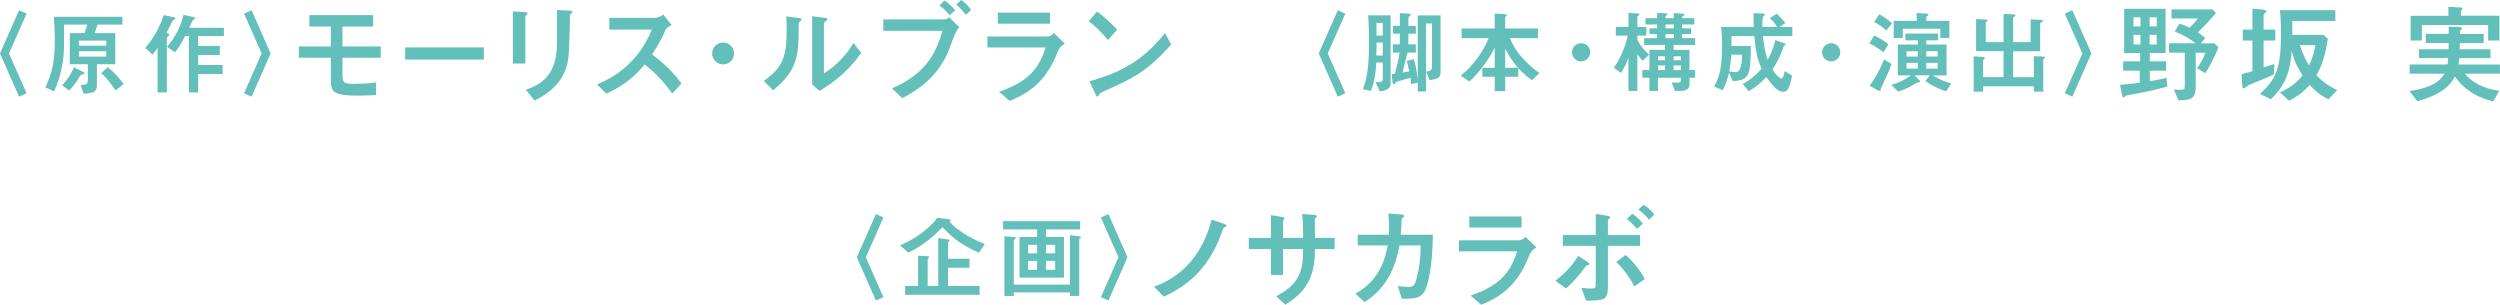 <?xml version="1.0" encoding="UTF-8"?>
<svg id="_イヤー_2" data-name="レイヤー 2" xmlns="http://www.w3.org/2000/svg" viewBox="0 0 620.57 75.64">
  <g id="_イヤー_1-2" data-name="レイヤー 1">
    <g>
      <path d="M4.73,2.55l1.87,.83L2.23,13.27l4.37,9.89-1.87,.83L0,13.27,4.73,2.55Z" style="fill: #62bfb9;"/>
      <path d="M17.32,15.92v-7.7h3.67l.68-2.12h-5.77v4.37c0,2.03,0,6.89-2.48,12.21l-2.16-.99c1.85-3.9,2.34-6.6,2.34-12.16,0-1.46-.02-1.67-.22-5.36H30.38v1.94h-6.17l-.72,2.12h5.13v7.7h-4.57v5.23c0,1.51-.58,1.91-3.27,2.12l-.79-2.21c1.4,0,1.82,0,1.82-1.37v-3.76h-4.5Zm3.13,1.82c.32,.16,.5,.25,.5,.43,0,.23-.16,.25-.7,.34-.16,.02-.25,.16-.41,.41-1.46,2.39-2.25,3.13-2.68,3.54l-1.73-1.28c1.24-1.31,2.43-3.15,2.95-4.48l2.07,1.06Zm5.92-7.66h-6.8v1.26h6.8v-1.26Zm-6.8,2.64v1.33h6.8v-1.33h-6.8Zm7.16,3.96c1.55,1.19,2.52,2.34,3.99,4.17l-2.03,1.6c-1.13-1.69-2.05-2.95-3.56-4.3l1.6-1.46Z" style="fill: #62bfb9;"/>
      <path d="M43.04,4.28c.47,.11,.47,.23,.47,.32,0,.16-.07,.2-.52,.43-.14,.07-.18,.16-.27,.32-.22,.54-.79,1.62-1.4,2.79,.36,.16,.7,.34,.7,.52,0,.11-.04,.16-.43,.47-.18,.14-.18,.2-.18,.32v13.49h-2.3V11.85c-.27,.41-.56,.88-1.26,1.71l-1.78-1.67c2.14-2.45,3.76-5.59,4.59-8.15l2.37,.54Zm4.93-.04c.27,.07,.47,.2,.47,.34,0,.09-.18,.18-.38,.27-.25,.11-.9,1.62-1.08,2.05h8.6v2.05h-6.4v2.45h5.38v2.25h-5.38v2.48h6.08v2.25h-6.08v4.55h-2.28V8.94h-.95c-1.28,2.54-2,3.42-2.5,4.03l-2-1.33c1.89-2.16,3.4-4.89,4.1-7.97l2.41,.56Z" style="fill: #62bfb9;"/>
      <path d="M62.45,23.99l-1.87-.83,4.37-9.89-4.37-9.89,1.87-.83,4.73,10.72-4.73,10.72Z" style="fill: #62bfb9;"/>
      <path d="M93.36,23.6c-1.58,.08-3.43,.14-4.54,.14-5.9,0-6.69-.87-6.69-3.67v-5.74h-7.94v-2.8h7.94V6.58h-5.33V3.75h15.82v2.83h-7.61v4.95h9.49v2.8h-9.49v4.27c0,2.12,.57,2.2,3.02,2.2,1.74,0,3.59-.08,5.33-.35v3.15Z" style="fill: #62bfb9;"/>
      <path d="M120.09,11.77v3.02h-19.52v-3.02h19.52Z" style="fill: #62bfb9;"/>
      <path d="M127.3,2.83l2.45,.14c.87,.05,1.2,.11,1.2,.35,0,.14-.54,.65-.54,.82V15.77h-3.1V2.83Zm10.99-.35l2.72,.14c.71,.03,1.06,.03,1.06,.41,0,.11-.16,.24-.41,.46-.19,.19-.19,.22-.19,.71,0,2.2-.16,8.13-.38,10.09-.79,6.72-5.96,9.41-8.38,10.66l-2.18-2.66c3.81-1.33,7.75-3.67,7.75-11.67V2.47Z" style="fill: #62bfb9;"/>
      <path d="M166.85,23.22c-1.55-2.26-3.59-4.62-6.8-7.23-1.79,2.07-4.11,4.76-9.54,7.26l-2.31-2.28c2.99-1.31,9.87-4.43,13.6-13.62h-10.55v-2.91h11.04c.6,0,1.2,0,2.34-.82l2.12,2.61c-1.25,.54-1.41,.84-1.74,1.6-.11,.3-.95,2.34-3.13,5.68,4.35,3.26,6.39,6.01,7.29,7.23l-2.31,2.47Z" style="fill: #62bfb9;"/>
      <path d="M182.21,13.27c0,1.5-1.22,2.72-2.72,2.72s-2.72-1.22-2.72-2.72,1.22-2.72,2.72-2.72,2.72,1.2,2.72,2.72Z" style="fill: #62bfb9;"/>
      <path d="M189.59,20.09c4.87-3.4,5.68-6.31,5.68-12.54,0-1.66-.05-2.66-.08-3.48l2.88,.38c.87,.11,.87,.19,.87,.35,0,.19-.19,.38-.33,.49-.3,.27-.35,.3-.35,1.09-.03,6.96-.05,10.96-6.36,16.04l-2.31-2.34Zm12.02-16.07l2.8,.38c.87,.11,.98,.11,.98,.35,0,.19-.08,.24-.46,.52-.41,.3-.41,.44-.41,.65v12.34c2.2-1.47,4.95-3.59,7.34-7.59l1.9,2.45c-.98,1.41-3.92,5.66-10.33,9.44l-1.82-1.58V4.02Z" style="fill: #62bfb9;"/>
      <path d="M219.26,7.64v-2.83h15.01c.35,0,.82,0,1.33-.54l2.53,2.5q-.76,.54-1.93,3.89c-1.06,3.07-3.4,9.3-12.26,13.7l-2.5-2.42c7.97-3.48,10.85-8.27,12.48-14.3h-14.66Zm16.42-3.86c-.9-1.17-1.63-1.79-2.47-2.42l1.22-1.22c.84,.52,1.66,1.2,2.69,2.42l-1.44,1.22Zm4.05-.08c-.6-.82-1.25-1.58-2.37-2.61l1.25-1.09c.92,.65,1.63,1.31,2.45,2.47l-1.33,1.22Z" style="fill: #62bfb9;"/>
      <path d="M245.1,11.8v-2.75h14.87c.41,0,.76,0,1.63-.84l2.72,2.58c-1.22,.82-1.47,1.25-1.88,2.31-2.56,6.47-6.28,9.76-11.83,11.94l-2.61-2.26c6.77-2.34,9.79-5.33,11.56-10.99h-14.46Zm15.55-8.67v2.75h-12.97V3.13h12.97Z" style="fill: #62bfb9;"/>
      <path d="M275.02,9.95c-.68-.84-2.45-2.99-4.79-4.68l2.09-2.42c2.04,1.52,3.86,3.29,4.98,4.51l-2.28,2.58Zm15.69,1.09c-5.96,6.77-9.57,8.4-16.26,11.42-1.33,.6-1.47,.68-1.63,1.03-.11,.27-.19,.46-.41,.46s-.27-.11-.62-.87l-1.36-2.91c11.18-2.94,15.63-8.24,18.76-11.94l1.52,2.8Z" style="fill: #62bfb9;"/>
      <path d="M332.08,2.55l1.87,.83-4.37,9.89,4.37,9.89-1.87,.83-4.73-10.72,4.73-10.72Z" style="fill: #62bfb9;"/>
      <path d="M514.41,23.99l-1.87-.83,4.37-9.89-4.37-9.89,1.87-.83,4.73,10.72-4.73,10.72Z" style="fill: #62bfb9;"/>
      <path d="M531.17,17.54h-4.13v-2.31h4.21v-2.07h-3.97V2.18h10.28V13.16h-3.92v2.07h4.05v2.31h-4.05v2.61c2.23-.35,3.24-.6,4.13-.84l.22,2.18c-3.51,.98-6.28,1.5-10.12,2.2-.22,.05-.24,.05-.49,.33-.11,.11-.16,.14-.27,.14-.16,0-.25,0-.41-.82l-.44-2.28c2.58-.19,3.78-.35,4.89-.52v-2.99Zm.16-13.24h-1.74v2.26h1.74v-2.26Zm0,4.35h-1.74v2.39h1.74v-2.39Zm4.03-4.35h-1.77v2.26h1.77v-2.26Zm0,4.35h-1.77v2.39h1.77v-2.39Zm14.71-5.38c-.92,1.06-3.1,3.45-4.49,4.76,1.09,.79,1.44,1.11,1.79,1.44l-1.06,1.28h3.35l1.01,.95c-.9,2.53-2.5,5.3-3.24,6.47l-2.04-1.22c1.14-1.77,1.5-2.34,2.07-3.86h-2.42v8.29c0,3.07-.98,3.45-4.27,3.53l-1.17-2.69c.43,.03,.84,.05,1.74,.05,.73,0,.98,0,.98-.98V13.08h-3.89v-2.34h6.58c-1.77-1.33-2.96-2.04-5.19-2.91l1.17-1.96c1.11,.3,2.07,.79,2.5,1.03,1.01-.98,1.47-1.5,2.09-2.31h-6.55V2.34h10.22l.82,.92Z" style="fill: #62bfb9;"/>
      <path d="M561.88,16.75c.43-.14,2.31-.76,2.69-.87l-.16,2.61c-.95,.52-5.44,2.26-6.31,2.69-.19,.08-.95,.79-1.17,.79-.33,0-.35-.73-.35-.79l-.16-2.75c.73-.19,1.85-.52,2.69-.76v-7.61h-2.39v-2.72h2.39V2.15l2.53,.22c.27,.03,.95,.16,.95,.46,0,.11-.05,.22-.35,.41-.22,.16-.35,.33-.35,.63v3.48h2.91v2.72h-2.91v6.69Zm7.12-8.1h7.75l1.09,1.03c-.79,4.7-1.58,6.74-2.83,9,1.52,1.55,2.91,2.69,5.17,3.67l-2.2,2.28c-2.09-1.01-3.32-2.09-4.65-3.53-1.66,1.85-2.88,2.72-5.11,3.92l-2.28-2.07c2.56-1.2,4.08-2.34,5.63-4.21-1.6-2.61-1.88-3.1-2.72-6.12-.35,5.93-2.09,9.03-5.14,12.02l-2.72-1.33c3.48-3.21,5.22-5.6,5.22-14.6,0-1.74-.03-4.21-.27-6.17h13.76v2.66h-10.69v3.45Zm1.9,2.56c.71,2.37,1.77,4.19,2.26,5.06,.84-1.82,1.22-3.05,1.61-5.06h-3.86Z" style="fill: #62bfb9;"/>
      <path d="M618.91,25.18c-6.09-1.44-8.62-4.92-9.54-6.2-.79,1.58-2.56,4.32-9.35,6.15l-1.9-2.53c2.66-.38,7.07-1.33,8.67-4.32h-8.65v-2.28h9.38c.11-.52,.14-.92,.19-1.58h-7.26v-2.2h7.34l.03-1.55h-5.68v-2.26h5.68c.03-.71,.03-.92,.03-1.82l2.69,.14c.3,.03,.6,.03,.6,.3,0,.14-.19,.33-.49,.6,0,.38,0,.49-.03,.79h5.9v2.26h-5.93c0,.24-.03,1.03-.03,1.55h7.64v2.2h-7.75c-.05,.68-.11,1.09-.19,1.58h10.3v2.28h-8.7c1.58,1.99,4.49,3.75,8.51,4.24l-1.47,2.66Zm-17.73-18.95v3.83h-2.8V3.92h9.38V1.69l3.02,.16c.22,0,.52,.03,.52,.27,0,.14-.44,.54-.44,.65v1.14h9.57v6.15h-2.8v-3.83h-16.45Z" style="fill: #62bfb9;"/>
      <path d="M217.42,53.15l1.87,.83-4.37,9.89,4.37,9.89-1.87,.83-4.73-10.72,4.73-10.72Z" style="fill: #62bfb9;"/>
      <path d="M235.53,54.43c.2,.05,.43,.11,.43,.32,0,.11-.02,.14-.29,.29,2.54,2.73,6.26,4.53,8.81,5.56l-1.49,2.12c-4.26-1.87-6.22-3.4-9.05-6.33-1.53,1.6-4.32,4.35-8.45,6.31l-2.09-1.78c4.84-2.07,8-5.07,9.26-6.85l2.88,.36Zm-5.47,9.14c.36,.02,.59,.04,.59,.25,0,.09-.02,.09-.22,.29-.11,.11-.16,.2-.16,.32v6.55h2.63v-11.89l2.16,.32c.59,.09,.65,.09,.65,.29,0,.14-.04,.18-.2,.29-.16,.16-.18,.16-.18,.25v3.99h5.32v2.23h-5.32v4.53h7.84v2.18h-18.49v-2.18h3.22v-7.52l2.16,.11Z" style="fill: #62bfb9;"/>
      <path d="M253.07,68.91v-10.09h4.37v-1.87h-8.45v-2.05h19.14v2.05h-8.51v1.87h4.48v10.09h-11.04Zm12.5-10.54l2.1,.25c.43,.04,.65,.07,.65,.25,0,.09-.02,.11-.22,.27-.18,.14-.2,.2-.2,.45v13.87h-2.32v-.88h-13.94v.88h-2.32v-14.82l2.23,.18c.11,0,.61,.05,.61,.29,0,.11-.05,.14-.36,.38-.11,.07-.16,.23-.16,.36v10.79h13.94v-12.27Zm-8.13,2.39h-2.25v2.12h2.25v-2.12Zm-2.25,3.99v2.23h2.25v-2.23h-2.25Zm6.73-1.87v-2.12h-2.3v2.12h2.3Zm-2.3,4.1h2.3v-2.23h-2.3v2.23Z" style="fill: #62bfb9;"/>
      <path d="M275.14,74.59l-1.87-.83,4.37-9.89-4.37-9.89,1.87-.83,4.73,10.72-4.73,10.72Z" style="fill: #62bfb9;"/>
      <path d="M286.44,71.19c2.88-1.11,11.15-4.32,14.3-16.67l2.72,.9c.33,.11,1.01,.33,1.01,.63,0,.14-.16,.19-.3,.24-.46,.22-.49,.27-.68,.84-3.56,10.44-9.76,14.22-14.58,16.5l-2.47-2.45Z" style="fill: #62bfb9;"/>
      <path d="M331.29,59.06v2.77h-4.89c0,4.98-.92,9.98-7.34,13.79l-2.31-2.07c5.9-3.05,6.72-6.39,6.72-11.72h-5v6.42h-2.99v-6.42h-5.49v-2.77h5.49v-5.66l2.64,.44c.46,.08,.71,.16,.71,.38,0,.14-.05,.24-.19,.35-.16,.16-.16,.24-.16,.46v4.02h5c0-1.01,0-3.48-.25-5.93l2.67,.19c.52,.03,.98,.08,.98,.35,0,.16-.14,.27-.24,.35-.27,.27-.27,.38-.27,1.25,0,.6,.05,3.24,.05,3.78h4.89Z" style="fill: #62bfb9;"/>
      <path d="M347.47,53.21c.52,.03,1.09,.08,1.09,.41,0,.14-.54,.54-.6,.68,0,.03-.19,3.34-.25,3.97h7.97c-.08,8.4-1.33,12.34-1.69,13.24-.95,2.45-2.28,2.64-6.01,2.64l-1.01-3.13c1.39,.16,2.53,.22,2.64,.22,.87,0,1.5-.11,1.98-1.93,.79-3.05,1.01-5.03,1.06-8.4h-5.27c-1.06,5.98-3.54,10.88-8.67,14.08l-2.26-2.12c6.01-3.21,7.42-8.73,8.02-11.96h-7.45v-2.64h7.75c.03-.35,.05-.82,.05-1.6,0-1.41-.11-2.75-.19-3.67l2.83,.22Z" style="fill: #62bfb9;"/>
      <path d="M362.14,62.4v-2.75h14.87c.41,0,.76,0,1.63-.84l2.72,2.58c-1.22,.82-1.47,1.25-1.88,2.31-2.56,6.47-6.28,9.76-11.83,11.94l-2.61-2.26c6.77-2.34,9.79-5.33,11.56-10.99h-14.46Zm15.55-8.67v2.75h-12.97v-2.75h12.97Z" style="fill: #62bfb9;"/>
      <path d="M386.1,69.69c2.09-1.58,4.02-3.51,5.66-6.17l2.09,1.36c.6,.41,.65,.44,.65,.63,0,.3-.27,.3-.52,.33-.22,0-.22,.05-.38,.27-1.44,2.12-3.07,3.86-4.84,5.49l-2.66-1.9Zm6.42,1.74c.84,.14,1.77,.19,2.39,.19,1.2,0,1.2-.08,1.2-1.55v-9.03h-8.18v-2.69h8.18v-5.27l2.77,.46c.49,.08,.82,.19,.82,.46,0,.11-.03,.14-.35,.38-.22,.16-.22,.24-.22,.44v3.53h7.99v2.69h-7.99v10.09c0,3.43-.95,3.45-5.41,3.51l-1.2-3.21Zm13.16-.3c-1.41-2.99-3.7-5.33-4.46-6.12l2.31-1.74c1.79,1.63,3.4,3.48,4.76,5.98l-2.61,1.88Zm.65-14.3c-.63-.79-1.31-1.52-2.5-2.5l1.36-1.28c1.03,.73,1.82,1.44,2.64,2.45l-1.5,1.33Zm3.02-2.28c-.79-.98-1.55-1.74-2.67-2.53l1.28-1.2c.84,.52,1.71,1.2,2.69,2.42l-1.3,1.31Z" style="fill: #62bfb9;"/>
      <g>
        <g>
          <path d="M406.43,22.57h-2.21V14.33c-.54,1.72-1.6,3.39-1.85,3.8l-1.76-1.33c2.15-3,3.12-6.44,3.46-7.97h-2.98v-2.15h3.14V3.19l2.12,.14c.32,.02,.59,.09,.59,.32,0,.09-.14,.18-.36,.32-.14,.09-.14,.23-.14,.36v2.35h2.24v2.15h-2.24v.95c.63,1.58,2.15,3.16,2.91,3.8l-1.58,1.51c-.99-1.06-1.15-1.38-1.33-1.69v9.19Zm3.03-10.19h3.86v-1.22h-5.2v-1.69h3.23v-1.02h-1.9v-1.42h1.9v-.95h-2.91v-1.56h2.91v-1.33l2.12,.14c.18,.02,.45,.02,.45,.2,0,.09-.34,.36-.45,.45-.05,.09-.05,.27-.05,.54h2.06v-1.27l2.1,.14c.2,.02,.61,.05,.61,.27,0,.11-.5,.36-.59,.45-.07,.07-.07,.23-.07,.41h3.05v1.56h-3.05v.95h2.24v1.42h-2.24v1.02h3.25v1.69h-5.35v1.22h3.95v5.02h1.4v1.9h-1.4v1.51c0,1.27-.7,1.76-2.44,1.76h-1.18l-.79-2.06h1.51c.32,0,.77,0,.77-.63v-.59h-5.69v3.28h-2.12v-3.28h-1.78v-1.9h1.78v-5.02Zm3.86,2.58v-.99h-1.74v.99h1.74Zm-1.74,2.44h1.74v-1.13h-1.74v1.13Zm3.91-10.37v-.95h-2.06v.95h2.06Zm-2.06,1.42v1.02h2.06v-1.02h-2.06Zm3.84,5.51h-1.83v.99h1.83v-.99Zm-1.83,2.3v1.13h1.83v-1.13h-1.83Z" style="fill: #62bfb9;"/>
          <path d="M441.11,6.69c-.65-1.08-1.22-1.67-1.78-2.19l1.74-1.11c1.06,1.08,1.4,1.47,2.1,2.28l-1.4,1.02h3.14v2.26h-7.32c.38,3.25,.61,4.07,1.2,5.92,.52-.95,1.31-2.39,1.9-4.92l1.9,.68c.63,.23,.7,.25,.7,.38,0,.11-.11,.16-.43,.34-.07,.05-.09,.09-.23,.52-1.02,2.91-2.17,4.63-2.67,5.38,.72,1.22,1.78,2.26,2.26,2.26,.41,0,.65-1.2,.79-1.88l1.83,1.15c-.68,3.68-1.42,4-2.17,4-1.45,0-2.53-1.4-4.25-3.64-1.18,1.26-2.19,2.24-4.32,3.5l-1.51-1.76c1.99-1.13,3.28-2.19,4.68-3.82-1.02-2.33-1.47-4.2-1.79-8.11h-5.67v2.49h4.81c-.07,7.16-.36,8.54-4.5,8.68l-.93-2.12c-.34,1.42-.54,2.24-1.54,4.41l-2.12-.93c1.4-2.69,1.94-4.92,1.94-10.37,0-2.08-.09-3.12-.25-4.41h8.11c-.04-1.27-.07-1.54-.07-3.43l1.92,.07c.54,.02,.93,.02,.93,.27,0,.11-.43,.47-.47,.56-.18,.43-.18,2.01-.18,2.53h3.64Zm-11.36,6.89c-.09,1.76-.25,2.67-.52,4.13,.99,.18,1.29,.2,1.51,.2,.97,0,1.63-.7,1.69-4.34h-2.69Z" style="fill: #62bfb9;"/>
        </g>
        <path d="M394.73,12.98c0,1.24-1.02,2.26-2.26,2.26s-2.26-1.02-2.26-2.26,1.02-2.26,2.26-2.26,2.26,.99,2.26,2.26Z" style="fill: #62bfb9;"/>
        <g>
          <path d="M465.22,8.83c1.54,.66,2.44,1.29,3.55,2.17l-1.22,1.97c-2.01-1.47-2.76-1.85-3.55-2.19l1.22-1.94Zm4.32,7.07c-.68,1.83-.81,2.12-2.58,5.9-.07,.14-.11,.23-.11,.41,0,.09,0,.36-.2,.36-.09,0-.36-.07-.45-.11l-2.12-1.2c1.99-2.6,3.07-5.24,3.57-6.51l1.9,1.15Zm-3.05-12.34c1.42,.77,2.17,1.31,3.16,2.24l-1.4,1.76c-.81-.75-1.9-1.51-3.03-2.1l1.26-1.9Zm13.28,15.14c1.45,.88,2.64,1.49,4.61,2.03l-1.29,1.94c-1.54-.47-3.57-1.42-5.17-2.55l1.11-1.42h-3.77l.99,1.04c.38,.41,.43,.45,.43,.54,0,.16-.23,.16-.29,.16-.36,0-.41,.02-.61,.14-1.83,1.08-2.62,1.51-4.59,2.17l-1.69-1.69c2.01-.56,3.43-1.33,4.88-2.35h-3.28v-7.66h4.97v-1.04h-3.12v-1.69h8.11v1.69h-2.89v1.04h5.02v7.66h-3.41Zm4.11-13.51v4.22h-2.24v-2.28h-9.31v2.28h-2.26V5.19h5.72v-1.97l2.24,.14c.5,.02,.65,.05,.65,.29,0,.14-.04,.16-.32,.36-.11,.07-.2,.18-.2,.45v.72h5.72Zm-10.62,8.86h2.8v-1.33h-2.8v1.33Zm0,2.98h2.8v-1.42h-2.8v1.42Zm4.9-4.32v1.33h2.82v-1.33h-2.82Zm2.82,4.32v-1.42h-2.82v1.42h2.82Z" style="fill: #62bfb9;"/>
          <path d="M507.15,14.02c.27,0,.43,.02,.43,.23,0,.11-.09,.2-.27,.34-.14,.09-.11,.18-.11,.32v7.84h-2.35v-1.33h-12.58v1.33h-2.35V14l2.12,.11c.27,.02,.65,.02,.65,.27,0,.11-.11,.23-.32,.38-.09,.07-.11,.18-.11,.27v4.11h5.08v-6.44h-6.82V4.74l2.44,.09c.13,0,.41,.07,.41,.23,0,.11-.14,.23-.32,.36-.13,.09-.13,.14-.13,.27v4.77h4.43V3.47l2.44,.09c.29,0,.5,.07,.5,.27,0,.11-.13,.23-.41,.38-.11,.07-.16,.2-.16,.34v5.9h4.34V4.8l2.46,.14c.34,.02,.61,.02,.61,.23,0,.16-.14,.25-.47,.38-.23,.09-.23,.18-.23,.32v6.85h-6.71v6.44h5.13v-5.2l2.3,.07Z" style="fill: #62bfb9;"/>
        </g>
        <path d="M456.81,12.98c0,1.24-1.02,2.26-2.26,2.26s-2.26-1.02-2.26-2.26,1.02-2.26,2.26-2.26,2.26,.99,2.26,2.26Z" style="fill: #62bfb9;"/>
        <path d="M341.64,15.52c-.2,3.46-.79,5.81-1.33,7.05l-2.01-.43c.84-2.12,1.54-4.83,1.54-11.82,0-3.28-.16-5.47-.23-6.51h5.58V20.72c0,1.63-1.81,1.85-2.67,1.99l-1.09-2.33c.5,.05,1.81,.16,1.81-.68v-4.18h-1.6Zm1.6-1.74v-3.21h-1.56v1.33c0,.77,0,.79-.04,1.88h1.6Zm0-4.95v-3.14h-1.56v3.14h1.56Zm10.75-3V22.71h-2.06v-2.17l-1.67,.32c0-.23-.09-1.22-.11-1.54-.34,.09-1.97,.54-2.33,.63-1.06,.29-1.18,.32-1.33,.52-.29,.36-.32,.38-.5,.38-.23,0-.29-.25-.32-.43l-.23-2.01c.29-.05,.54-.09,.81-.11,.04-.14,.09-.36,.61-2.42,.34-1.33,.47-2.3,.57-2.82h-1.67v-2.06h1.72v-2.64h-1.72v-1.94h1.72V3.26l2.12,.11c.16,0,.59,.02,.59,.27,0,.16-.18,.29-.27,.36-.18,.14-.32,.25-.32,.54v1.88h1.85v1.94h-1.85v2.64h1.85v2.06h-2.08c-.2,.7-.99,4.18-1.22,4.95,.25-.02,.63-.09,1.67-.29-.2-.97-.27-1.22-.63-2.62l1.76-.41c.47,1.45,.63,2.53,.97,5.15V3.82h5.67v13.98c0,1.29-.25,1.72-2.71,2.1l-.86-2.12c.93-.11,1.45-.18,1.45-1.45V5.83h-1.49Z" style="fill: #62bfb9;"/>
        <path d="M380.3,19.91c-1.13-.8-2.05-1.51-3.42-3.02v2.16h-3.25v3.58h-2.6v-3.58h-3.07v-2.22h3.07v-5.05c-1.33,2.89-4.02,6.4-6.31,8.47l-2.11-1.49c2.96-2.24,5.78-6.29,6.91-9.29h-6.71v-2.4h8.22V3.35l2.18,.11c.29,.02,.82,.11,.82,.36,0,.09-.07,.16-.2,.24-.13,.11-.2,.18-.2,.27v2.73h8.13v2.4h-6.98c1.44,3.58,4.18,6.42,7.33,8.67l-1.82,1.78Zm-6.67-7.89v4.8h3.2c-1.96-2.22-2.69-3.76-3.2-4.8Z" style="fill: #62bfb9;"/>
      </g>
    </g>
  </g>
</svg>